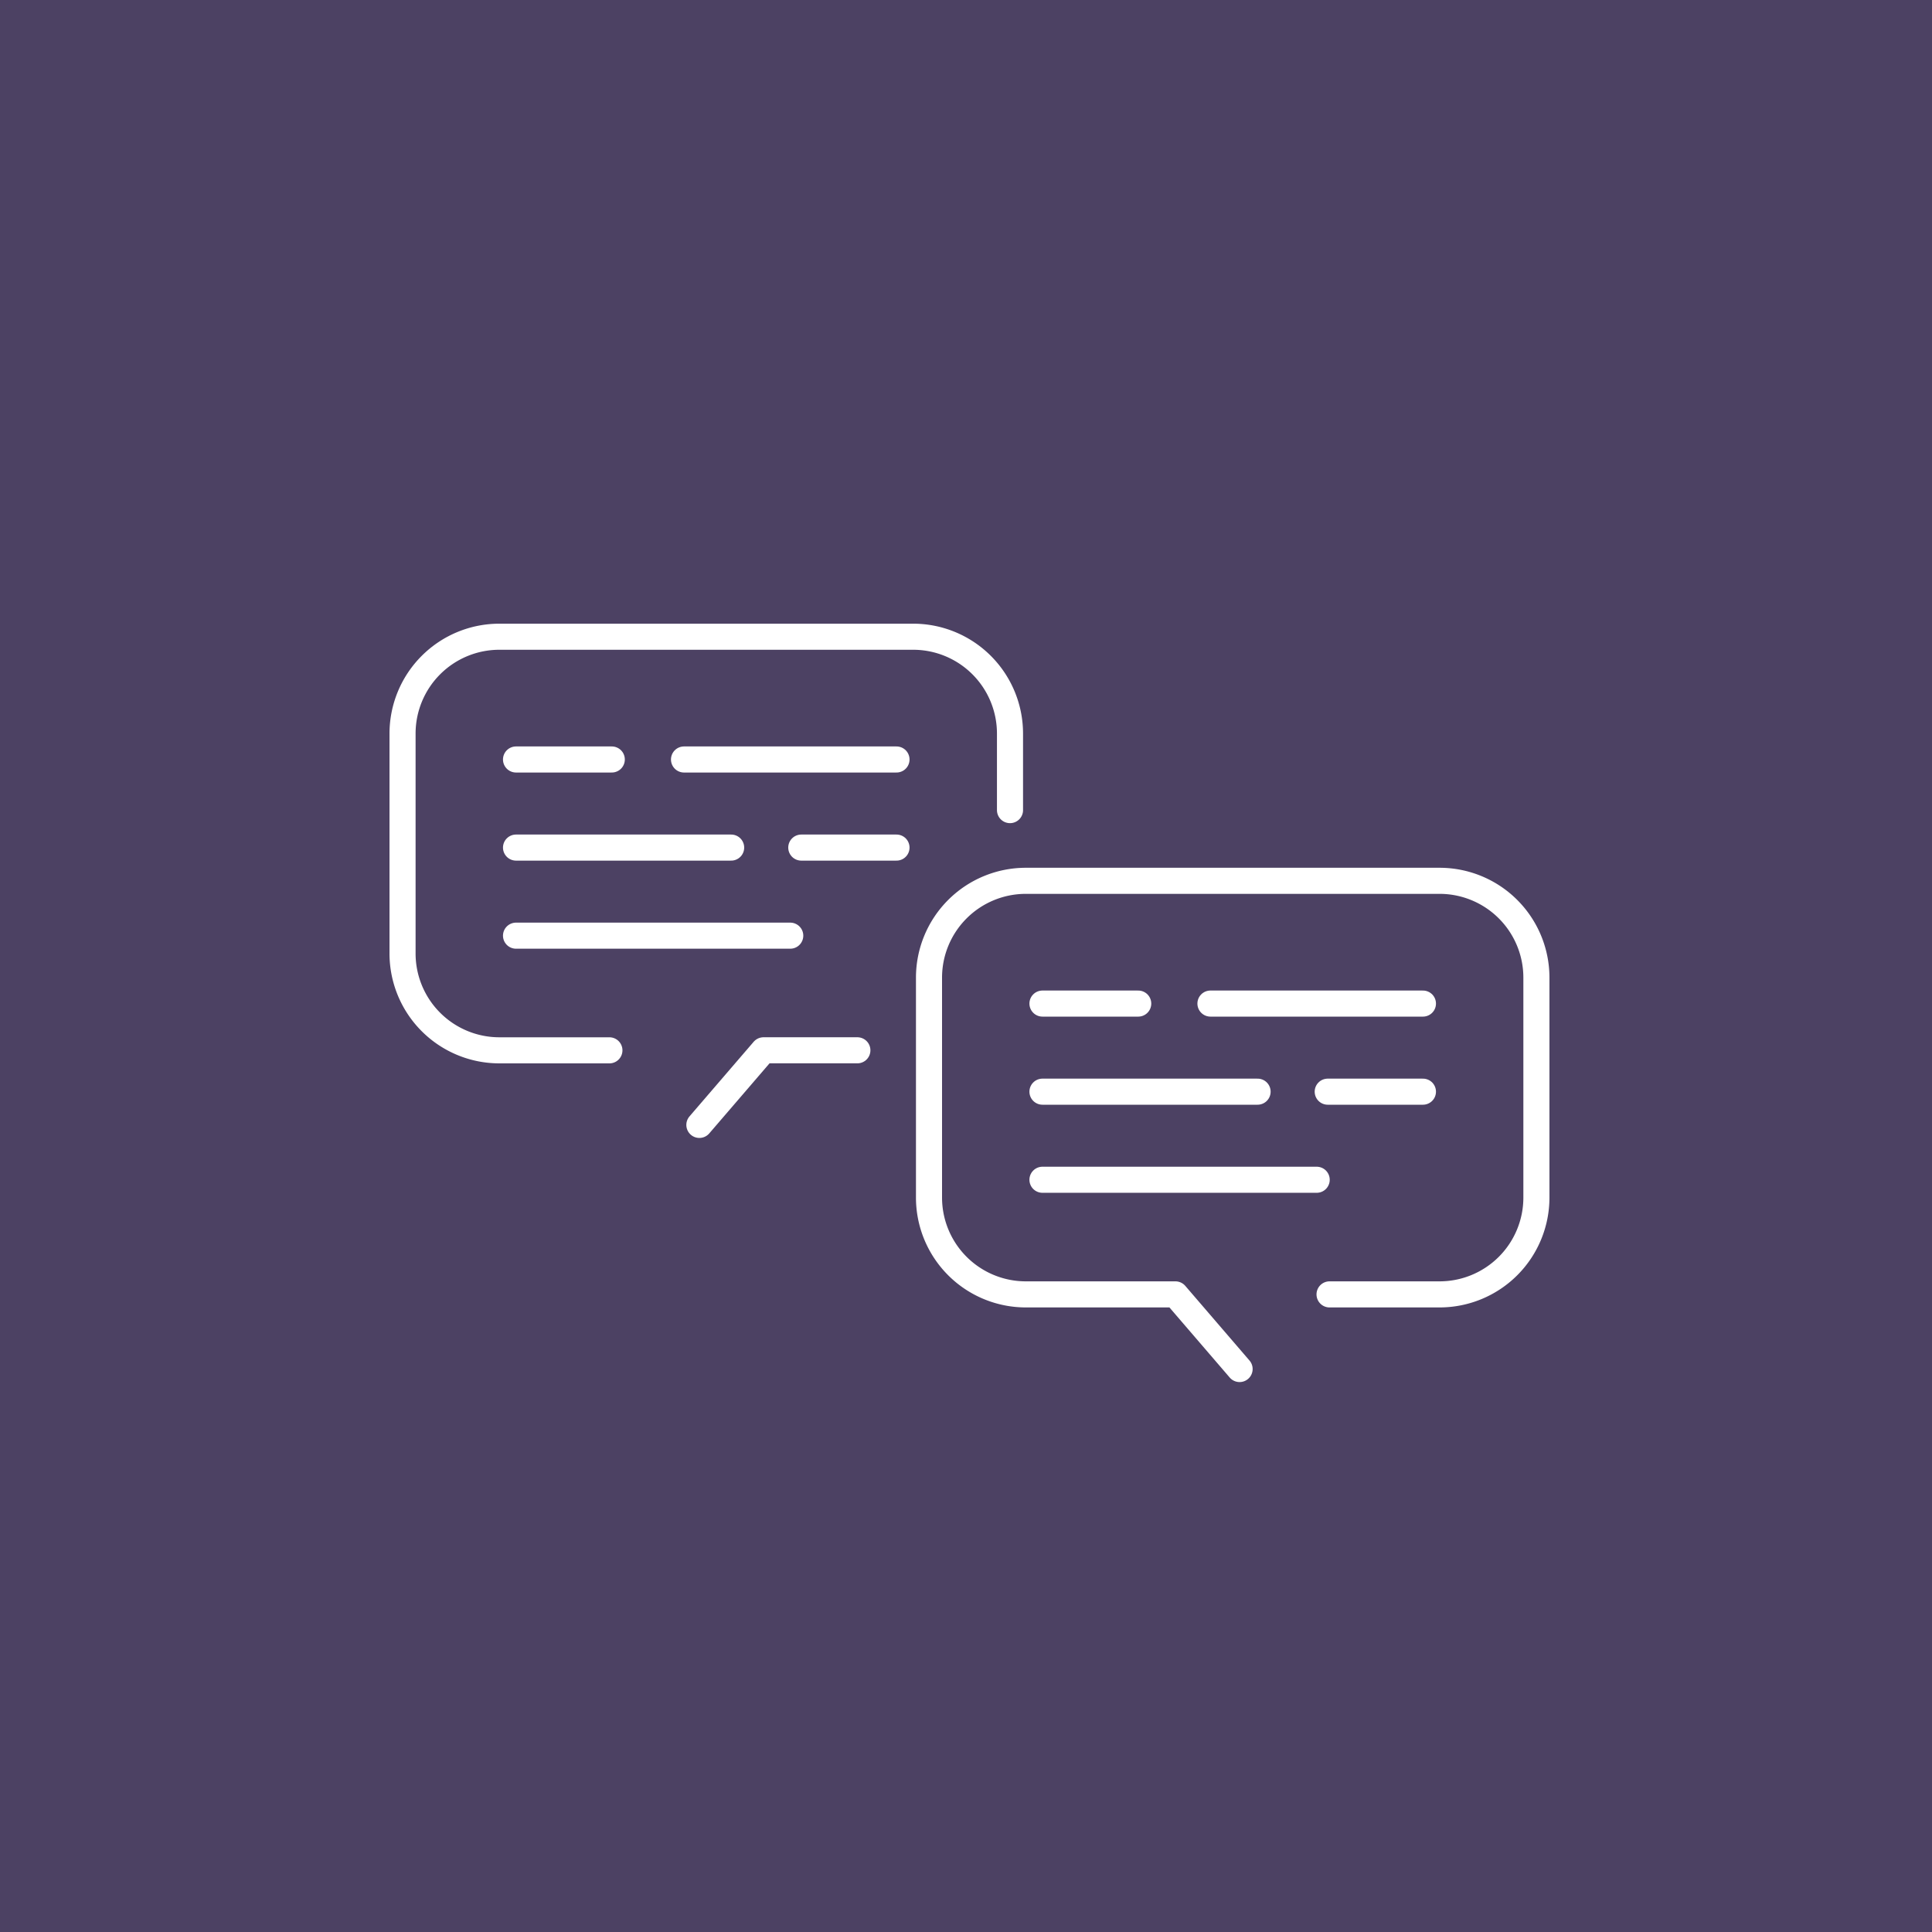 <svg xmlns="http://www.w3.org/2000/svg" xmlns:xlink="http://www.w3.org/1999/xlink" width="120" height="120" viewBox="0 0 120 120">
  <defs>
    <clipPath id="clip-path">
      <rect id="長方形_14271" data-name="長方形 14271" width="72.447" height="47.506" fill="none"/>
    </clipPath>
  </defs>
  <g id="グループ_21310" data-name="グループ 21310" transform="translate(-760 -14610)">
    <rect id="長方形_14249" data-name="長方形 14249" width="120" height="120" transform="translate(760 14610)" fill="#4c4163"/>
    <g id="グループ_20398" data-name="グループ 20398" transform="translate(783.992 14648.537)">
      <path id="パス_60350" data-name="パス 60350" d="M25.387,21.381H19.559l-3.986,4.634" transform="translate(3.874 5.318)" fill="none" stroke="#fff" stroke-linecap="round" stroke-linejoin="round" stroke-width="1.62"/>
      <g id="グループ_20397" data-name="グループ 20397" transform="translate(0 0)">
        <g id="グループ_20396" data-name="グループ 20396" clip-path="url(#clip-path)">
          <path id="パス_60351" data-name="パス 60351" d="M13.658,26.5H6.825A6.016,6.016,0,0,1,.81,20.483V6.825A6.016,6.016,0,0,1,6.825.81h25.7a6.016,6.016,0,0,1,6.015,6.015v4.754" transform="translate(0.201 0.201)" fill="none" stroke="#fff" stroke-linecap="round" stroke-linejoin="round" stroke-width="1.62"/>
          <path id="パス_60352" data-name="パス 60352" d="M51.874,38.639h6.833a6.016,6.016,0,0,0,6.015-6.015V18.966a6.016,6.016,0,0,0-6.015-6.015H33.01a6.016,6.016,0,0,0-6.015,6.015V32.624a6.016,6.016,0,0,0,6.015,6.015H42.3l3.986,4.635" transform="translate(6.715 3.221)" fill="none" stroke="#fff" stroke-linecap="round" stroke-linejoin="round" stroke-width="1.62"/>
          <line id="線_31" data-name="線 31" x2="13.198" transform="translate(51.191 23.797)" fill="none" stroke="#fff" stroke-linecap="round" stroke-linejoin="round" stroke-width="1.62"/>
          <line id="線_32" data-name="線 32" x2="5.914" transform="translate(58.475 29.269)" fill="none" stroke="#fff" stroke-linecap="round" stroke-linejoin="round" stroke-width="1.62"/>
          <line id="線_33" data-name="線 33" x2="17.033" transform="translate(40.757 34.74)" fill="none" stroke="#fff" stroke-linecap="round" stroke-linejoin="round" stroke-width="1.62"/>
          <line id="線_34" data-name="線 34" x2="5.948" transform="translate(40.757 23.797)" fill="none" stroke="#fff" stroke-linecap="round" stroke-linejoin="round" stroke-width="1.62"/>
          <line id="線_35" data-name="線 35" x2="13.362" transform="translate(40.757 29.269)" fill="none" stroke="#fff" stroke-linecap="round" stroke-linejoin="round" stroke-width="1.62"/>
          <line id="線_36" data-name="線 36" x2="13.198" transform="translate(18.493 8.636)" fill="none" stroke="#fff" stroke-linecap="round" stroke-linejoin="round" stroke-width="1.62"/>
          <line id="線_37" data-name="線 37" x2="5.914" transform="translate(25.777 14.108)" fill="none" stroke="#fff" stroke-linecap="round" stroke-linejoin="round" stroke-width="1.62"/>
          <line id="線_38" data-name="線 38" x2="17.033" transform="translate(8.059 19.579)" fill="none" stroke="#fff" stroke-linecap="round" stroke-linejoin="round" stroke-width="1.62"/>
          <line id="線_39" data-name="線 39" x2="5.948" transform="translate(8.059 8.636)" fill="none" stroke="#fff" stroke-linecap="round" stroke-linejoin="round" stroke-width="1.62"/>
          <line id="線_40" data-name="線 40" x2="13.362" transform="translate(8.059 14.108)" fill="none" stroke="#fff" stroke-linecap="round" stroke-linejoin="round" stroke-width="1.62"/>
        </g>
      </g>
    </g>
  </g>
</svg>
